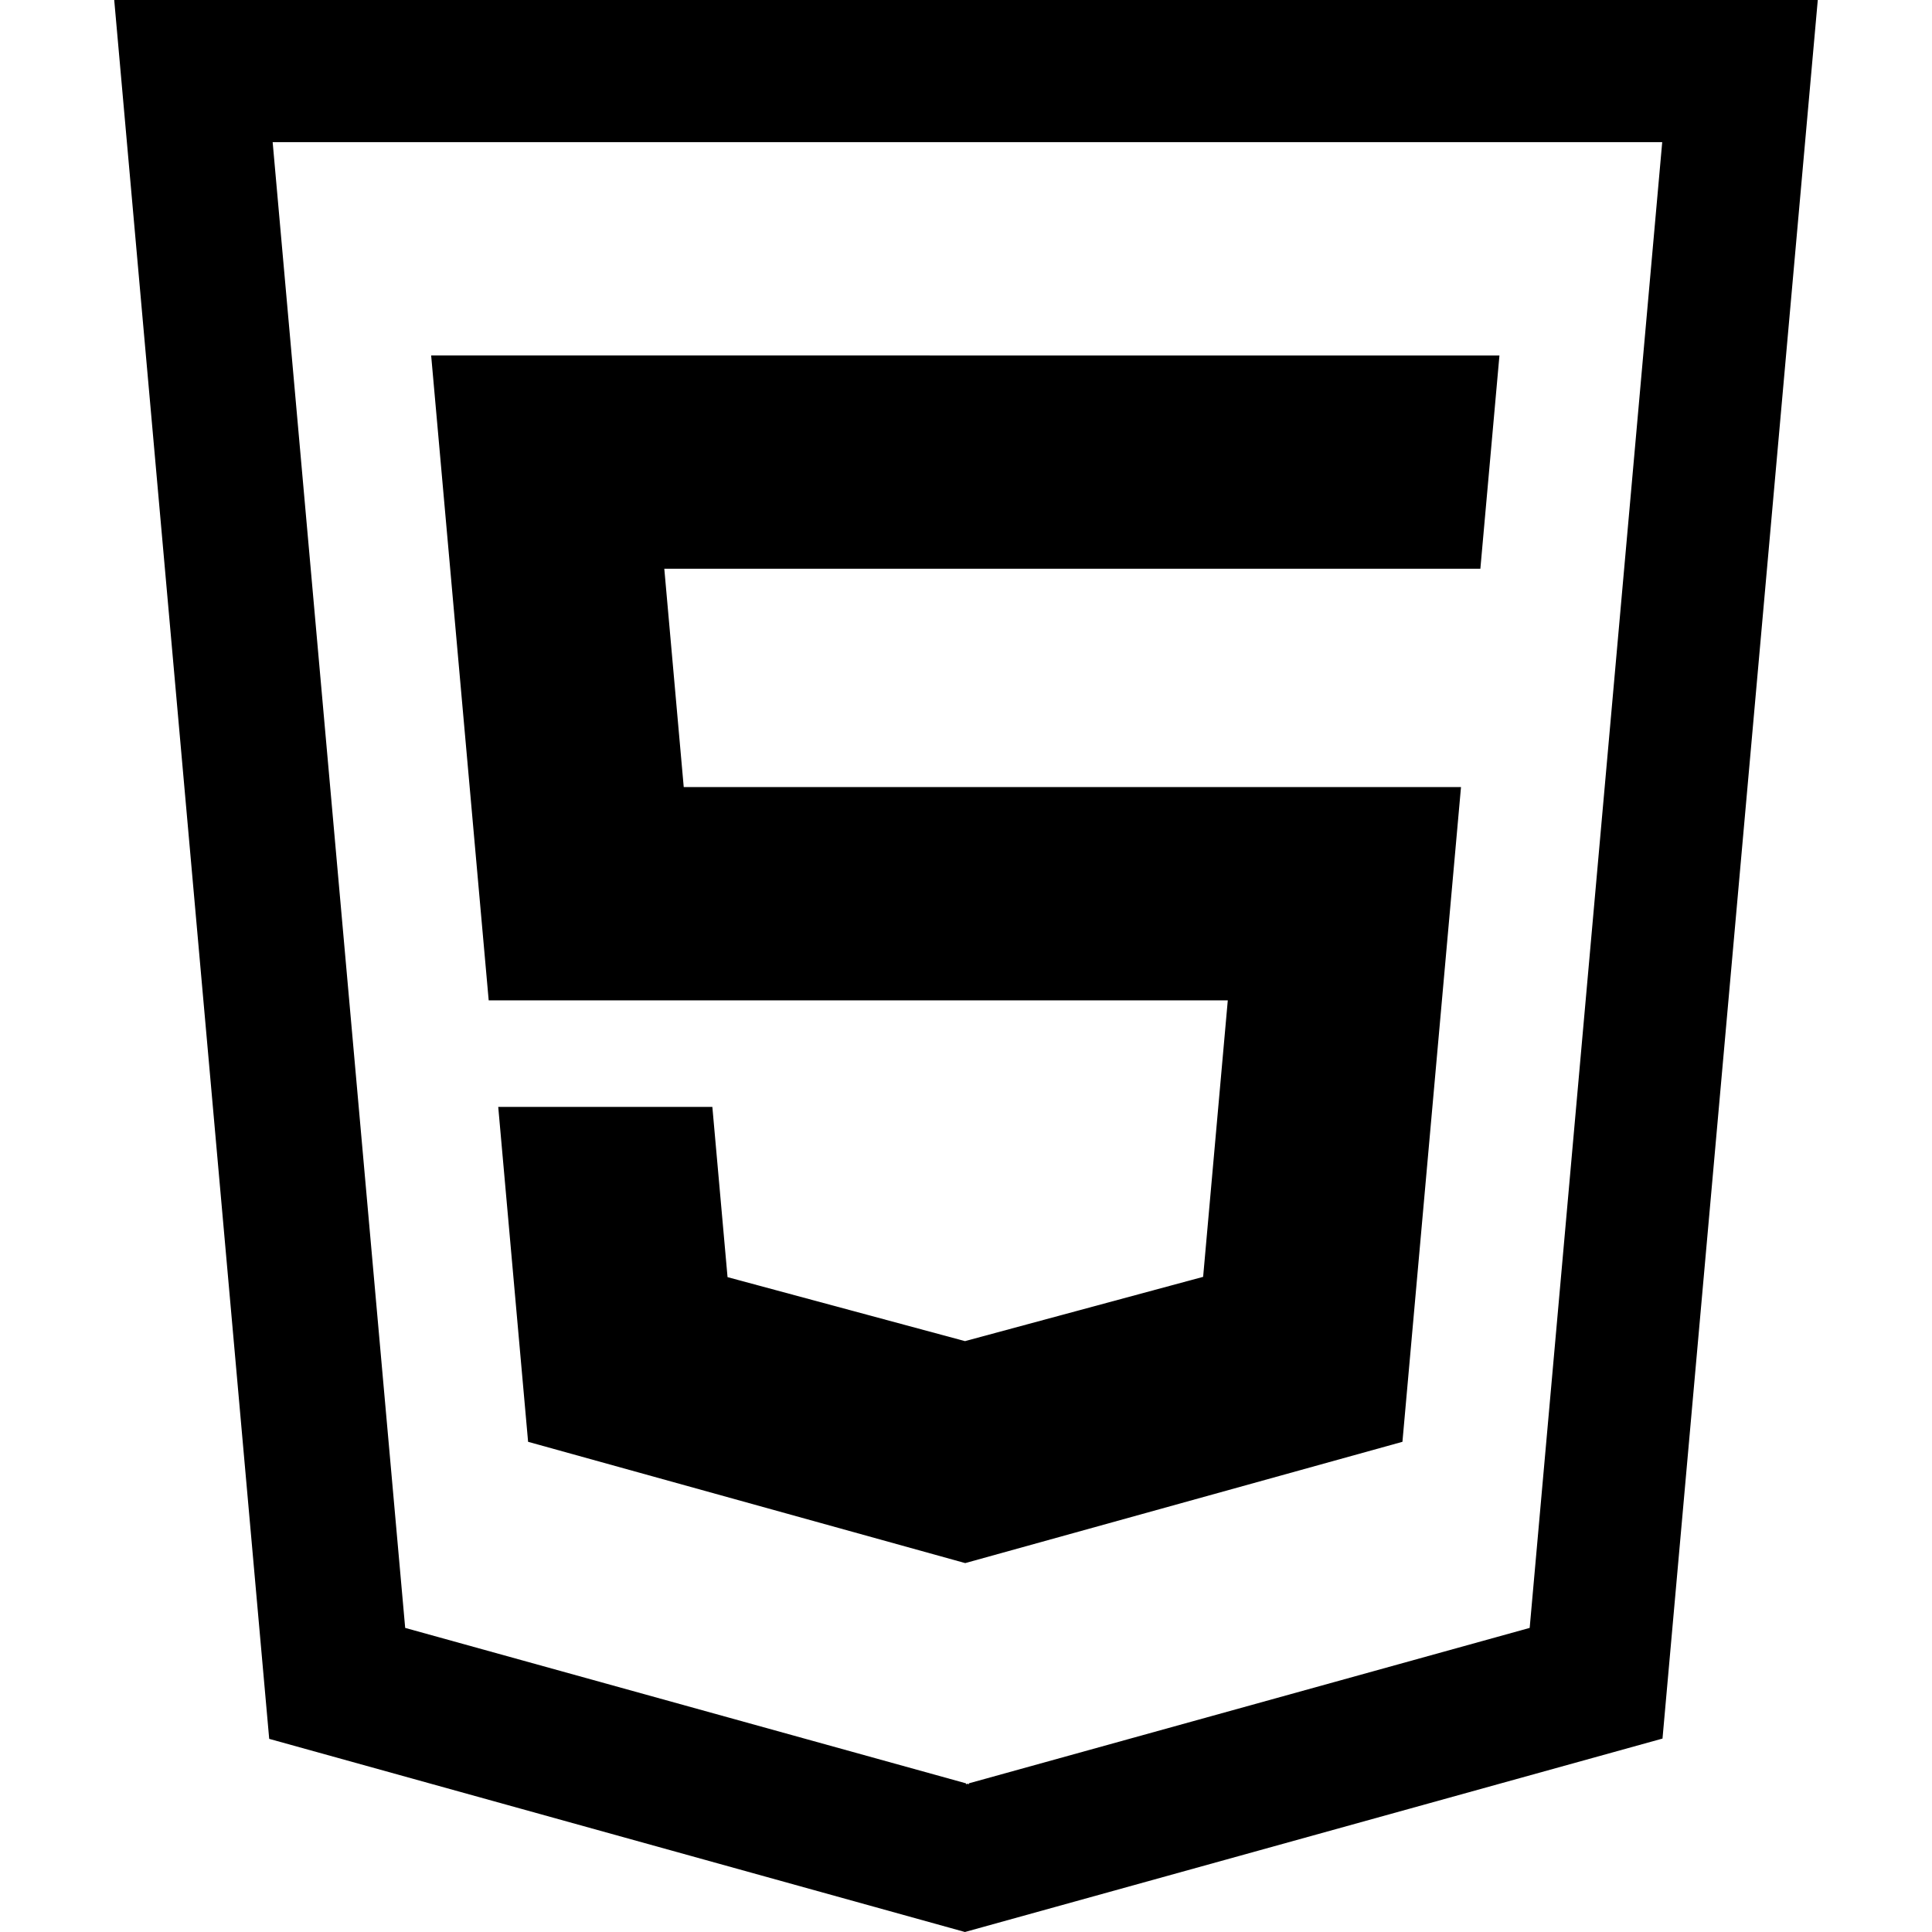 <?xml version="1.0" encoding="utf-8"?>
<!-- Generator: Adobe Illustrator 16.0.4, SVG Export Plug-In . SVG Version: 6.00 Build 0)  -->
<!DOCTYPE svg PUBLIC "-//W3C//DTD SVG 1.1//EN" "http://www.w3.org/Graphics/SVG/1.1/DTD/svg11.dtd">
<svg version="1.1" id="Capa_1" xmlns="http://www.w3.org/2000/svg" xmlns:xlink="http://www.w3.org/1999/xlink" x="0px" y="0px"
	 width="512px" height="512px" viewBox="0 0 512 512" enable-background="new 0 0 512 512" xml:space="preserve">
<path d="M30.269,0l41.072,460.815L255.719,512l184.862-51.262L481.731,0H30.269z M405.381,431.412L256.768,472.6v0.233l-0.388-0.117
	l-0.391,0.117V472.6l-148.611-41.188L72.257,37.669h368.248L405.381,431.412z M325.377,265.102l-6.535,73.276l-62.968,16.996
	l-0.137,0.039l-62.931-16.958l-4.025-45.117h-56.745l7.915,88.756l115.786,32.127h0.06h0.077l0.115-0.039l115.671-32.088
	l15.52-173.506H181.197l-5.151-57.874h216.071h0.195l5.057-56.513H114.26l15.249,170.9H325.377z"/>
</svg>
